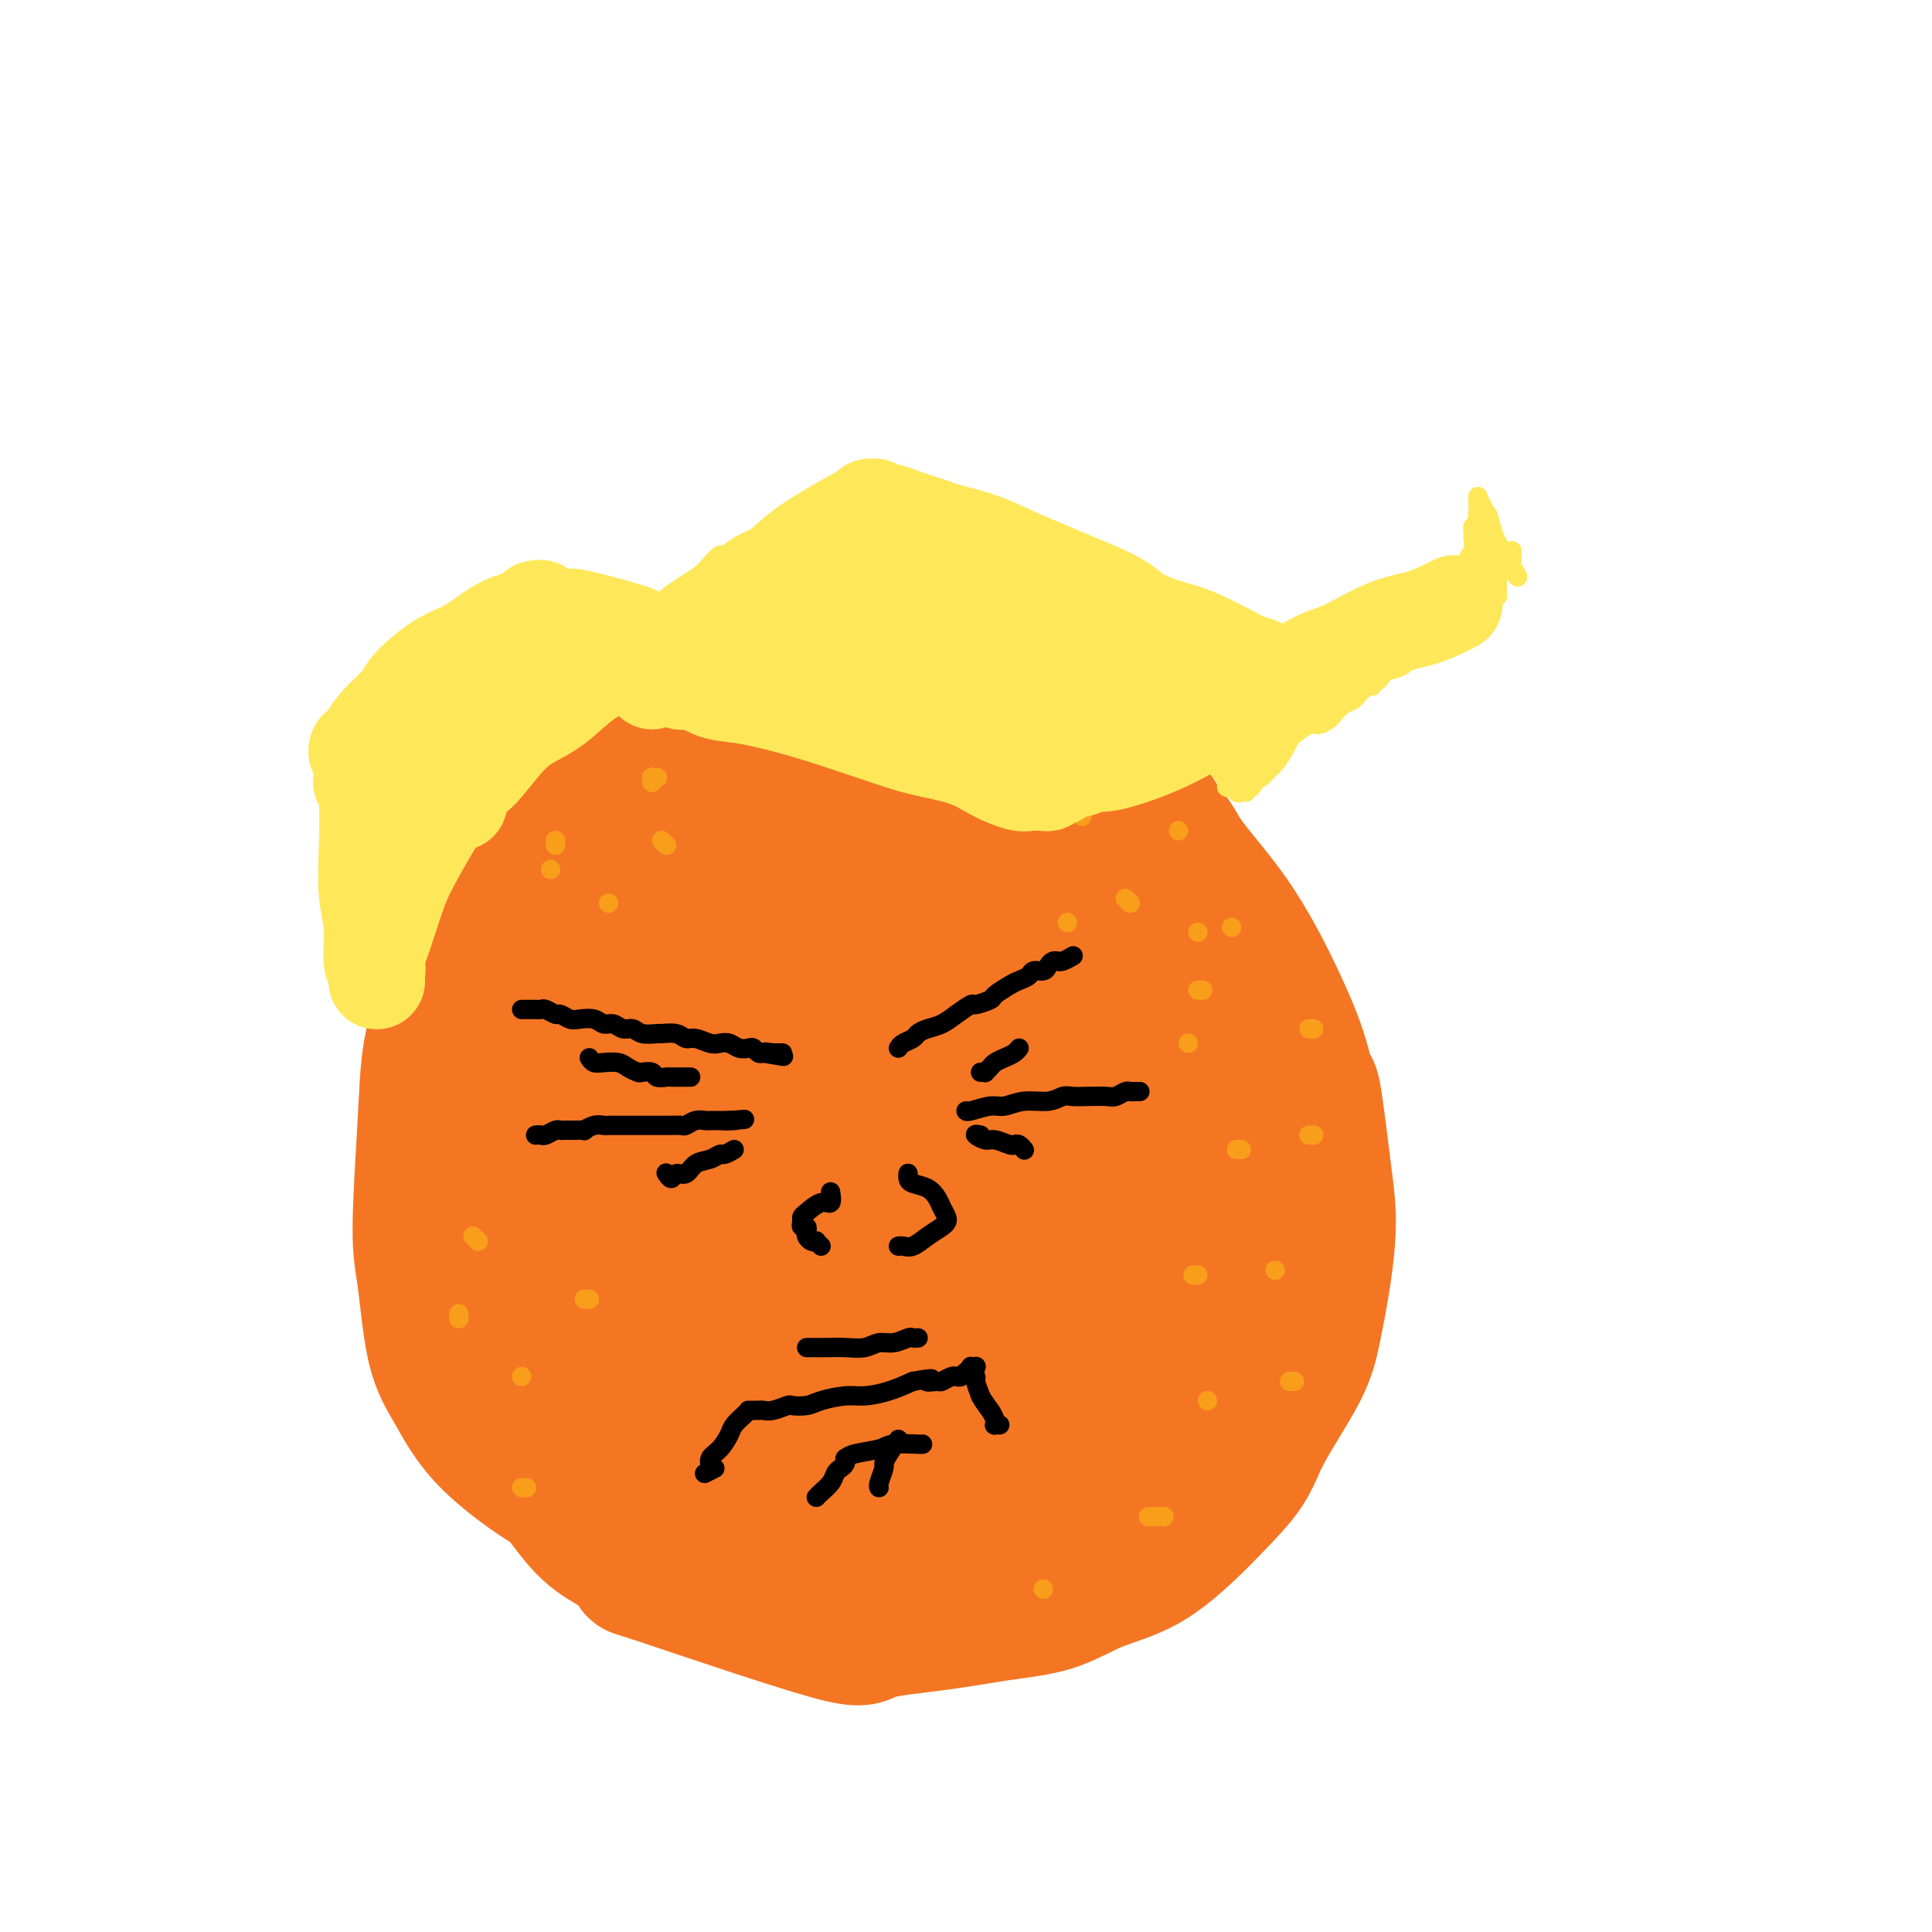 <svg viewBox='0 0 400 400' version='1.1' xmlns='http://www.w3.org/2000/svg' xmlns:xlink='http://www.w3.org/1999/xlink'><g fill='none' stroke='#F47623' stroke-width='28' stroke-linecap='round' stroke-linejoin='round'><path d='M108,260c-2.011,-4.530 -4.021,-9.060 -5,-11c-0.979,-1.940 -0.926,-1.289 -1,-3c-0.074,-1.711 -0.273,-5.783 0,-10c0.273,-4.217 1.019,-8.578 3,-14c1.981,-5.422 5.196,-11.904 9,-18c3.804,-6.096 8.196,-11.806 15,-17c6.804,-5.194 16.020,-9.872 25,-12c8.980,-2.128 17.724,-1.704 25,-1c7.276,0.704 13.084,1.689 19,4c5.916,2.311 11.939,5.946 17,10c5.061,4.054 9.159,8.525 13,14c3.841,5.475 7.425,11.953 10,20c2.575,8.047 4.141,17.664 3,28c-1.141,10.336 -4.988,21.391 -9,29c-4.012,7.609 -8.190,11.773 -15,17c-6.810,5.227 -16.251,11.518 -26,16c-9.749,4.482 -19.807,7.155 -28,8c-8.193,0.845 -14.523,-0.136 -21,-2c-6.477,-1.864 -13.101,-4.609 -19,-12c-5.899,-7.391 -11.074,-19.427 -14,-27c-2.926,-7.573 -3.602,-10.684 -4,-19c-0.398,-8.316 -0.517,-21.837 1,-31c1.517,-9.163 4.668,-13.967 8,-19c3.332,-5.033 6.843,-10.293 14,-15c7.157,-4.707 17.960,-8.860 26,-12c8.040,-3.140 13.319,-5.269 26,-4c12.681,1.269 32.766,5.934 44,11c11.234,5.066 13.617,10.533 16,16'/><path d='M240,206c2.983,7.935 2.439,19.771 9,27c6.561,7.229 20.227,9.851 -4,20c-24.227,10.149 -86.348,27.827 -110,34c-23.652,6.173 -8.834,0.842 -6,-7c2.834,-7.842 -6.315,-18.195 -7,-30c-0.685,-11.805 7.093,-25.064 15,-34c7.907,-8.936 15.944,-13.551 23,-17c7.056,-3.449 13.133,-5.733 22,-6c8.867,-0.267 20.525,1.482 28,4c7.475,2.518 10.767,5.805 15,11c4.233,5.195 9.406,12.299 11,20c1.594,7.701 -0.390,15.999 -3,22c-2.610,6.001 -5.846,9.704 -12,15c-6.154,5.296 -15.225,12.184 -26,16c-10.775,3.816 -23.255,4.561 -30,5c-6.745,0.439 -7.755,0.574 -12,-1c-4.245,-1.574 -11.726,-4.856 -17,-9c-5.274,-4.144 -8.340,-9.149 -10,-15c-1.660,-5.851 -1.914,-12.549 -1,-19c0.914,-6.451 2.998,-12.657 8,-19c5.002,-6.343 12.924,-12.823 22,-17c9.076,-4.177 19.308,-6.051 29,-4c9.692,2.051 18.846,8.025 28,14'/><path d='M212,216c6.566,5.156 8.980,11.046 10,18c1.020,6.954 0.646,14.971 0,22c-0.646,7.029 -1.563,13.071 -12,20c-10.437,6.929 -30.392,14.746 -43,17c-12.608,2.254 -17.867,-1.056 -23,-5c-5.133,-3.944 -10.140,-8.523 -13,-14c-2.860,-5.477 -3.575,-11.852 -3,-18c0.575,-6.148 2.439,-12.069 6,-18c3.561,-5.931 8.818,-11.873 15,-16c6.182,-4.127 13.288,-6.441 20,-7c6.712,-0.559 13.032,0.635 19,3c5.968,2.365 11.586,5.901 16,12c4.414,6.099 7.624,14.761 9,21c1.376,6.239 0.917,10.056 -1,15c-1.917,4.944 -5.291,11.016 -10,15c-4.709,3.984 -10.753,5.882 -16,8c-5.247,2.118 -9.696,4.458 -17,4c-7.304,-0.458 -17.462,-3.713 -23,-8c-5.538,-4.287 -6.457,-9.607 -7,-15c-0.543,-5.393 -0.711,-10.859 1,-17c1.711,-6.141 5.299,-12.957 11,-18c5.701,-5.043 13.514,-8.312 19,-10c5.486,-1.688 8.644,-1.795 14,-1c5.356,0.795 12.910,2.491 16,8c3.090,5.509 1.717,14.829 -1,21c-2.717,6.171 -6.776,9.192 -14,12c-7.224,2.808 -17.612,5.404 -28,8'/><path d='M157,273c-7.100,1.092 -10.851,-0.178 -13,-1c-2.149,-0.822 -2.697,-1.195 -4,-3c-1.303,-1.805 -3.360,-5.041 2,-9c5.360,-3.959 18.137,-8.640 24,-11c5.863,-2.360 4.810,-2.397 9,-1c4.190,1.397 13.621,4.230 18,8c4.379,3.770 3.704,8.479 1,13c-2.704,4.521 -7.438,8.854 -12,12c-4.562,3.146 -8.954,5.106 -15,6c-6.046,0.894 -13.747,0.722 -18,0c-4.253,-0.722 -5.056,-1.993 -5,-5c0.056,-3.007 0.973,-7.749 3,-12c2.027,-4.251 5.166,-8.011 10,-11c4.834,-2.989 11.365,-5.208 16,-6c4.635,-0.792 7.376,-0.158 11,2c3.624,2.158 8.132,5.840 10,10c1.868,4.160 1.095,8.799 -1,12c-2.095,3.201 -5.514,4.964 -10,7c-4.486,2.036 -10.041,4.346 -17,5c-6.959,0.654 -15.321,-0.349 -19,-1c-3.679,-0.651 -2.673,-0.950 -2,-2c0.673,-1.050 1.015,-2.850 3,-4c1.985,-1.150 5.615,-1.648 9,-1c3.385,0.648 6.527,2.444 10,5c3.473,2.556 7.278,5.873 9,9c1.722,3.127 1.361,6.063 1,9'/><path d='M177,304c-1.529,2.592 -5.850,4.572 -9,6c-3.150,1.428 -5.128,2.305 -8,3c-2.872,0.695 -6.637,1.209 -13,1c-6.363,-0.209 -15.322,-1.142 -21,-2c-5.678,-0.858 -8.074,-1.642 -12,-4c-3.926,-2.358 -9.382,-6.290 -13,-10c-3.618,-3.710 -5.397,-7.197 -7,-10c-1.603,-2.803 -3.030,-4.921 -4,-9c-0.970,-4.079 -1.483,-10.119 -2,-14c-0.517,-3.881 -1.038,-5.601 -1,-11c0.038,-5.399 0.637,-14.475 1,-21c0.363,-6.525 0.492,-10.498 1,-14c0.508,-3.502 1.397,-6.532 3,-11c1.603,-4.468 3.921,-10.373 7,-16c3.079,-5.627 6.920,-10.974 10,-15c3.080,-4.026 5.399,-6.730 8,-9c2.601,-2.270 5.484,-4.104 8,-6c2.516,-1.896 4.666,-3.852 10,-6c5.334,-2.148 13.852,-4.488 20,-6c6.148,-1.512 9.925,-2.195 14,-3c4.075,-0.805 8.446,-1.732 13,-2c4.554,-0.268 9.289,0.121 13,1c3.711,0.879 6.397,2.246 10,4c3.603,1.754 8.124,3.895 12,6c3.876,2.105 7.107,4.173 10,6c2.893,1.827 5.446,3.414 8,5'/><path d='M235,167c7.973,4.941 7.905,6.794 10,10c2.095,3.206 6.353,7.764 10,13c3.647,5.236 6.682,11.149 9,16c2.318,4.851 3.918,8.638 5,12c1.082,3.362 1.647,6.298 2,7c0.353,0.702 0.495,-0.832 1,2c0.505,2.832 1.374,10.029 2,15c0.626,4.971 1.009,7.717 1,11c-0.009,3.283 -0.412,7.103 -1,11c-0.588,3.897 -1.363,7.871 -2,11c-0.637,3.129 -1.135,5.411 -3,9c-1.865,3.589 -5.096,8.484 -7,12c-1.904,3.516 -2.481,5.654 -4,8c-1.519,2.346 -3.980,4.901 -6,7c-2.020,2.099 -3.599,3.741 -6,6c-2.401,2.259 -5.625,5.133 -9,7c-3.375,1.867 -6.902,2.726 -10,4c-3.098,1.274 -5.767,2.963 -9,4c-3.233,1.037 -7.029,1.421 -11,2c-3.971,0.579 -8.116,1.351 -13,2c-4.884,0.649 -10.507,1.175 -13,2c-2.493,0.825 -1.855,1.950 -9,0c-7.145,-1.950 -22.072,-6.975 -37,-12'/><path d='M135,326c-5.960,-1.887 -2.362,-0.603 -2,-1c0.362,-0.397 -2.514,-2.473 -5,-4c-2.486,-1.527 -4.584,-2.503 -7,-5c-2.416,-2.497 -5.150,-6.515 -7,-9c-1.850,-2.485 -2.817,-3.436 -5,-7c-2.183,-3.564 -5.582,-9.741 -7,-13c-1.418,-3.259 -0.855,-3.600 -1,-5c-0.145,-1.400 -0.997,-3.860 -1,-8c-0.003,-4.140 0.845,-9.962 2,-16c1.155,-6.038 2.617,-12.293 4,-17c1.383,-4.707 2.687,-7.865 5,-13c2.313,-5.135 5.636,-12.248 8,-17c2.364,-4.752 3.770,-7.145 8,-11c4.230,-3.855 11.283,-9.174 17,-13c5.717,-3.826 10.099,-6.161 15,-9c4.901,-2.839 10.320,-6.184 16,-9c5.680,-2.816 11.622,-5.103 18,-7c6.378,-1.897 13.194,-3.405 19,-4c5.806,-0.595 10.604,-0.277 15,1c4.396,1.277 8.392,3.514 12,9c3.608,5.486 6.829,14.220 9,22c2.171,7.780 3.292,14.607 4,20c0.708,5.393 1.001,9.353 0,14c-1.001,4.647 -3.298,9.981 -7,15c-3.702,5.019 -8.810,9.723 -13,13c-4.190,3.277 -7.463,5.126 -13,7c-5.537,1.874 -13.337,3.774 -19,4c-5.663,0.226 -9.189,-1.221 -13,-4c-3.811,-2.779 -7.905,-6.889 -12,-11'/><path d='M175,248c-3.593,-4.576 -6.574,-10.515 -8,-17c-1.426,-6.485 -1.297,-13.515 -2,-18c-0.703,-4.485 -2.237,-6.425 4,-14c6.237,-7.575 20.244,-20.787 26,-26c5.756,-5.213 3.262,-2.429 5,-2c1.738,0.429 7.707,-1.498 13,0c5.293,1.498 9.911,6.422 14,11c4.089,4.578 7.649,8.811 11,14c3.351,5.189 6.492,11.335 9,17c2.508,5.665 4.383,10.850 5,18c0.617,7.150 -0.024,16.265 0,20c0.024,3.735 0.713,2.089 0,4c-0.713,1.911 -2.827,7.378 -6,13c-3.173,5.622 -7.405,11.400 -12,16c-4.595,4.600 -9.551,8.023 -13,10c-3.449,1.977 -5.389,2.510 -7,2c-1.611,-0.510 -2.893,-2.062 -3,-3c-0.107,-0.938 0.960,-1.263 2,-2c1.040,-0.737 2.052,-1.886 5,-2c2.948,-0.114 7.833,0.806 11,2c3.167,1.194 4.615,2.660 6,5c1.385,2.340 2.708,5.552 1,9c-1.708,3.448 -6.448,7.130 -10,9c-3.552,1.870 -5.918,1.926 -10,1c-4.082,-0.926 -9.881,-2.836 -13,-5c-3.119,-2.164 -3.560,-4.582 -4,-7'/><path d='M199,303c-0.314,-3.308 0.901,-8.079 3,-12c2.099,-3.921 5.081,-6.994 9,-11c3.919,-4.006 8.773,-8.947 15,-9c6.227,-0.053 13.826,4.781 17,9c3.174,4.219 1.923,7.824 1,11c-0.923,3.176 -1.519,5.924 -4,9c-2.481,3.076 -6.849,6.481 -11,9c-4.151,2.519 -8.086,4.153 -13,5c-4.914,0.847 -10.805,0.907 -13,1c-2.195,0.093 -0.692,0.217 -1,-1c-0.308,-1.217 -2.428,-3.776 -3,-6c-0.572,-2.224 0.402,-4.113 2,-6c1.598,-1.887 3.819,-3.774 6,-5c2.181,-1.226 4.322,-1.793 6,-2c1.678,-0.207 2.895,-0.056 4,0c1.105,0.056 2.100,0.016 3,0c0.900,-0.016 1.704,-0.008 2,0c0.296,0.008 0.083,0.016 0,0c-0.083,-0.016 -0.036,-0.057 0,0c0.036,0.057 0.060,0.212 0,0c-0.060,-0.212 -0.205,-0.793 0,-1c0.205,-0.207 0.759,-0.042 1,0c0.241,0.042 0.168,-0.040 0,0c-0.168,0.040 -0.430,0.203 0,0c0.430,-0.203 1.551,-0.772 2,-1c0.449,-0.228 0.224,-0.114 0,0'/></g>
<g fill='none' stroke='#F99E1B' stroke-width='4' stroke-linecap='round' stroke-linejoin='round'><path d='M207,157c0.000,0.000 0.000,0.000 0,0c0.000,0.000 0.000,0.000 0,0'/><path d='M224,168c0.000,0.417 0.000,0.833 0,1c0.000,0.167 0.000,0.083 0,0'/><path d='M244,172c0.000,0.000 0.000,0.000 0,0c0.000,0.000 0.000,0.000 0,0'/><path d='M234,187c-0.417,-0.417 -0.833,-0.833 -1,-1c-0.167,-0.167 -0.083,-0.083 0,0'/><path d='M248,193c0.000,0.000 0.000,0.000 0,0c0.000,0.000 0.000,0.000 0,0'/><path d='M255,192c0.000,0.000 0.000,0.000 0,0c0.000,0.000 0.000,0.000 0,0c-0.000,-0.000 0.000,0.000 0,0'/><path d='M249,205c-0.417,0.000 -0.833,0.000 -1,0c-0.167,0.000 -0.083,0.000 0,0'/><path d='M246,216c0.000,0.000 0.000,0.000 0,0c0.000,0.000 0.000,0.000 0,0'/><path d='M221,191c0.000,0.000 0.000,0.000 0,0c0.000,0.000 0.000,0.000 0,0'/><path d='M190,158c0.000,0.000 0.000,0.000 0,0c0.000,0.000 0.000,0.000 0,0'/><path d='M196,148c0.000,-0.417 0.000,-0.833 0,-1c0.000,-0.167 0.000,-0.083 0,0'/><path d='M272,213c-0.422,0.000 -0.844,0.000 -1,0c-0.156,0.000 -0.044,0.000 0,0c0.044,-0.000 0.022,0.000 0,0'/><path d='M272,235c-0.417,0.000 -0.833,0.000 -1,0c-0.167,0.000 -0.083,0.000 0,0'/><path d='M264,263c0.000,0.000 0.000,0.000 0,0c0.000,0.000 0.000,0.000 0,0'/><path d='M268,286c-0.417,0.000 -0.833,0.000 -1,0c-0.167,0.000 -0.083,0.000 0,0'/><path d='M257,238c-0.422,0.000 -0.844,0.000 -1,0c-0.156,0.000 -0.044,0.000 0,0c0.044,0.000 0.022,0.000 0,0'/><path d='M169,147c0.000,0.000 0.000,0.000 0,0c0.000,0.000 0.000,0.000 0,0c0.000,0.000 0.000,0.000 0,0c0.000,0.000 0.000,0.000 0,0c0.000,0.000 0.000,0.000 0,0'/><path d='M145,148c-0.417,0.000 -0.833,0.000 -1,0c-0.167,0.000 -0.083,0.000 0,0'/><path d='M241,314c-1.267,0.000 -2.533,0.000 -3,0c-0.467,0.000 -0.133,0.000 0,0c0.133,0.000 0.067,0.000 0,0'/><path d='M216,329c0.000,0.000 0.000,0.000 0,0c0.000,0.000 0.000,0.000 0,0'/><path d='M250,290c0.000,0.000 0.000,0.000 0,0c0.000,0.000 0.000,0.000 0,0'/><path d='M248,264c-0.417,0.000 -0.833,0.000 -1,0c-0.167,0.000 -0.083,0.000 0,0'/></g>
<g fill='none' stroke='#FEE859' stroke-width='20' stroke-linecap='round' stroke-linejoin='round'><path d='M135,141c0.004,-0.424 0.009,-0.848 0,-1c-0.009,-0.152 -0.030,-0.033 0,0c0.030,0.033 0.111,-0.020 0,0c-0.111,0.020 -0.415,0.113 0,0c0.415,-0.113 1.549,-0.431 2,-1c0.451,-0.569 0.219,-1.391 1,-2c0.781,-0.609 2.574,-1.007 4,-2c1.426,-0.993 2.486,-2.580 4,-4c1.514,-1.420 3.481,-2.671 5,-4c1.519,-1.329 2.588,-2.735 4,-4c1.412,-1.265 3.167,-2.391 5,-4c1.833,-1.609 3.744,-3.703 7,-6c3.256,-2.297 7.857,-4.797 10,-6c2.143,-1.203 1.827,-1.108 2,-1c0.173,0.108 0.833,0.229 1,0c0.167,-0.229 -0.159,-0.808 0,-1c0.159,-0.192 0.805,0.003 1,0c0.195,-0.003 -0.060,-0.204 0,0c0.060,0.204 0.435,0.814 1,1c0.565,0.186 1.321,-0.050 2,0c0.679,0.050 1.281,0.386 3,1c1.719,0.614 4.555,1.504 6,2c1.445,0.496 1.501,0.597 3,1c1.499,0.403 4.443,1.108 7,2c2.557,0.892 4.727,1.971 7,3c2.273,1.029 4.649,2.008 7,3c2.351,0.992 4.675,1.996 7,3'/><path d='M224,121c8.938,3.513 9.282,4.797 11,6c1.718,1.203 4.811,2.325 7,3c2.189,0.675 3.474,0.901 6,2c2.526,1.099 6.292,3.069 8,4c1.708,0.931 1.356,0.824 2,1c0.644,0.176 2.284,0.637 3,1c0.716,0.363 0.510,0.630 1,1c0.490,0.370 1.677,0.843 2,1c0.323,0.157 -0.217,-0.003 0,0c0.217,0.003 1.191,0.169 2,0c0.809,-0.169 1.453,-0.672 2,-1c0.547,-0.328 0.998,-0.482 2,-1c1.002,-0.518 2.555,-1.399 4,-2c1.445,-0.601 2.783,-0.921 5,-2c2.217,-1.079 5.312,-2.916 8,-4c2.688,-1.084 4.968,-1.414 7,-2c2.032,-0.586 3.816,-1.427 5,-2c1.184,-0.573 1.767,-0.878 2,-1c0.233,-0.122 0.117,-0.061 0,0'/><path d='M142,140c-0.499,0.408 -0.998,0.815 -1,1c-0.002,0.185 0.492,0.146 1,0c0.508,-0.146 1.031,-0.399 2,0c0.969,0.399 2.383,1.451 4,2c1.617,0.549 3.436,0.594 6,1c2.564,0.406 5.871,1.171 9,2c3.129,0.829 6.078,1.720 10,3c3.922,1.280 8.815,2.949 12,4c3.185,1.051 4.660,1.483 7,2c2.340,0.517 5.543,1.119 8,2c2.457,0.881 4.168,2.040 6,3c1.832,0.960 3.786,1.723 5,2c1.214,0.277 1.687,0.070 2,0c0.313,-0.070 0.466,-0.004 1,0c0.534,0.004 1.450,-0.055 2,0c0.550,0.055 0.735,0.222 1,0c0.265,-0.222 0.609,-0.834 1,-1c0.391,-0.166 0.829,0.115 1,0c0.171,-0.115 0.077,-0.624 1,-1c0.923,-0.376 2.865,-0.617 4,-1c1.135,-0.383 1.465,-0.906 2,-1c0.535,-0.094 1.277,0.241 3,0c1.723,-0.241 4.427,-1.057 7,-2c2.573,-0.943 5.015,-2.012 7,-3c1.985,-0.988 3.511,-1.894 6,-3c2.489,-1.106 5.939,-2.413 8,-3c2.061,-0.587 2.732,-0.453 4,-1c1.268,-0.547 3.134,-1.773 5,-3'/><path d='M266,143c8.448,-2.956 2.067,-0.844 0,0c-2.067,0.844 0.178,0.422 1,0c0.822,-0.422 0.220,-0.844 0,-1c-0.220,-0.156 -0.059,-0.046 0,0c0.059,0.046 0.016,0.026 0,0c-0.016,-0.026 -0.005,-0.060 0,0c0.005,0.060 0.005,0.212 0,0c-0.005,-0.212 -0.015,-0.789 0,-1c0.015,-0.211 0.056,-0.057 0,0c-0.056,0.057 -0.207,0.015 0,0c0.207,-0.015 0.774,-0.004 1,0c0.226,0.004 0.113,0.002 0,0'/><path d='M256,140c-1.172,-0.103 -2.344,-0.206 -4,0c-1.656,0.206 -3.795,0.719 -6,1c-2.205,0.281 -4.475,0.328 -8,1c-3.525,0.672 -8.303,1.967 -12,3c-3.697,1.033 -6.312,1.804 -9,2c-2.688,0.196 -5.448,-0.183 -7,0c-1.552,0.183 -1.897,0.927 -2,1c-0.103,0.073 0.036,-0.526 1,-1c0.964,-0.474 2.752,-0.825 6,-2c3.248,-1.175 7.956,-3.176 10,-4c2.044,-0.824 1.423,-0.471 3,-1c1.577,-0.529 5.352,-1.941 8,-3c2.648,-1.059 4.168,-1.767 5,-2c0.832,-0.233 0.977,0.007 0,0c-0.977,-0.007 -3.077,-0.263 -6,0c-2.923,0.263 -6.670,1.045 -11,2c-4.330,0.955 -9.244,2.083 -14,3c-4.756,0.917 -9.355,1.621 -12,2c-2.645,0.379 -3.336,0.432 -3,0c0.336,-0.432 1.697,-1.349 3,-2c1.303,-0.651 2.546,-1.037 5,-2c2.454,-0.963 6.119,-2.501 9,-4c2.881,-1.499 4.977,-2.957 7,-4c2.023,-1.043 3.973,-1.672 4,-2c0.027,-0.328 -1.869,-0.356 -4,0c-2.131,0.356 -4.497,1.096 -9,2c-4.503,0.904 -11.144,1.973 -16,3c-4.856,1.027 -7.928,2.014 -11,3'/><path d='M183,136c-7.569,1.216 -6.493,0.256 -7,0c-0.507,-0.256 -2.598,0.192 -3,0c-0.402,-0.192 0.886,-1.023 4,-3c3.114,-1.977 8.055,-5.099 11,-7c2.945,-1.901 3.895,-2.581 5,-3c1.105,-0.419 2.364,-0.579 3,-1c0.636,-0.421 0.649,-1.105 -1,-1c-1.649,0.105 -4.961,0.997 -8,2c-3.039,1.003 -5.806,2.117 -9,3c-3.194,0.883 -6.816,1.534 -10,2c-3.184,0.466 -5.929,0.748 -7,1c-1.071,0.252 -0.468,0.474 0,0c0.468,-0.474 0.801,-1.644 3,-3c2.199,-1.356 6.263,-2.899 9,-4c2.737,-1.101 4.146,-1.759 5,-2c0.854,-0.241 1.153,-0.065 1,0c-0.153,0.065 -0.758,0.019 -1,0c-0.242,-0.019 -0.121,-0.009 0,0'/><path d='M139,134c-0.725,0.084 -1.449,0.169 -2,0c-0.551,-0.169 -0.927,-0.591 -2,-1c-1.073,-0.409 -2.843,-0.803 -3,-1c-0.157,-0.197 1.300,-0.196 -1,-1c-2.300,-0.804 -8.356,-2.413 -11,-3c-2.644,-0.587 -1.874,-0.151 -2,0c-0.126,0.151 -1.148,0.016 -2,0c-0.852,-0.016 -1.536,0.088 -2,0c-0.464,-0.088 -0.710,-0.367 -1,0c-0.290,0.367 -0.623,1.378 -1,2c-0.377,0.622 -0.797,0.853 -2,2c-1.203,1.147 -3.191,3.209 -5,5c-1.809,1.791 -3.441,3.311 -6,6c-2.559,2.689 -6.044,6.549 -8,9c-1.956,2.451 -2.381,3.494 -3,4c-0.619,0.506 -1.430,0.475 -2,1c-0.570,0.525 -0.897,1.606 -1,2c-0.103,0.394 0.018,0.102 0,0c-0.018,-0.102 -0.177,-0.013 0,0c0.177,0.013 0.688,-0.049 1,0c0.312,0.049 0.423,0.209 1,0c0.577,-0.209 1.619,-0.788 2,-1c0.381,-0.212 0.103,-0.057 0,0c-0.103,0.057 -0.029,0.016 0,0c0.029,-0.016 0.015,-0.008 0,0'/><path d='M89,158c0.619,-0.155 0.166,-0.042 0,0c-0.166,0.042 -0.045,0.015 0,0c0.045,-0.015 0.014,-0.017 0,0c-0.014,0.017 -0.011,0.052 0,0c0.011,-0.052 0.030,-0.192 0,0c-0.030,0.192 -0.111,0.716 0,1c0.111,0.284 0.412,0.329 1,1c0.588,0.671 1.464,1.970 2,3c0.536,1.030 0.732,1.793 1,2c0.268,0.207 0.607,-0.142 1,0c0.393,0.142 0.839,0.773 1,1c0.161,0.227 0.035,0.049 0,0c-0.035,-0.049 0.019,0.031 0,0c-0.019,-0.031 -0.113,-0.172 0,-1c0.113,-0.828 0.433,-2.344 1,-3c0.567,-0.656 1.381,-0.451 3,-2c1.619,-1.549 4.041,-4.852 6,-7c1.959,-2.148 3.453,-3.139 5,-4c1.547,-0.861 3.147,-1.590 5,-3c1.853,-1.410 3.960,-3.499 6,-5c2.040,-1.501 4.013,-2.413 5,-3c0.987,-0.587 0.986,-0.848 1,-1c0.014,-0.152 0.042,-0.195 0,0c-0.042,0.195 -0.155,0.627 -1,1c-0.845,0.373 -2.423,0.686 -4,1'/><path d='M122,139c-2.627,1.281 -7.195,3.983 -9,5c-1.805,1.017 -0.848,0.350 -3,2c-2.152,1.650 -7.415,5.616 -10,8c-2.585,2.384 -2.494,3.186 -3,4c-0.506,0.814 -1.611,1.640 -2,2c-0.389,0.360 -0.063,0.254 0,0c0.063,-0.254 -0.137,-0.657 0,-1c0.137,-0.343 0.611,-0.628 1,-1c0.389,-0.372 0.693,-0.832 1,-1c0.307,-0.168 0.618,-0.045 1,0c0.382,0.045 0.833,0.012 1,0c0.167,-0.012 0.048,-0.003 0,0c-0.048,0.003 -0.024,0.002 0,0'/><path d='M77,164c-0.816,-0.827 -1.631,-1.654 -2,-2c-0.369,-0.346 -0.291,-0.210 0,0c0.291,0.210 0.795,0.495 1,3c0.205,2.505 0.111,7.230 0,11c-0.111,3.770 -0.240,6.586 0,9c0.240,2.414 0.849,4.426 1,7c0.151,2.574 -0.156,5.709 0,7c0.156,1.291 0.774,0.738 1,1c0.226,0.262 0.061,1.338 0,2c-0.061,0.662 -0.016,0.911 0,1c0.016,0.089 0.004,0.020 0,0c-0.004,-0.020 -0.001,0.009 0,0c0.001,-0.009 0.000,-0.055 0,0c-0.000,0.055 -0.000,0.211 0,0c0.000,-0.211 -0.000,-0.788 0,-1c0.000,-0.212 0.000,-0.058 0,0c-0.000,0.058 -0.000,0.019 0,0c0.000,-0.019 0.001,-0.019 0,0c-0.001,0.019 -0.005,0.056 0,0c0.005,-0.056 0.018,-0.207 0,-1c-0.018,-0.793 -0.066,-2.230 0,-3c0.066,-0.770 0.246,-0.873 1,-3c0.754,-2.127 2.080,-6.277 3,-9c0.920,-2.723 1.432,-4.019 3,-7c1.568,-2.981 4.191,-7.649 7,-12c2.809,-4.351 5.802,-8.386 7,-10c1.198,-1.614 0.599,-0.807 0,0'/><path d='M75,156c-0.396,0.123 -0.792,0.246 -1,0c-0.208,-0.246 -0.227,-0.860 0,-1c0.227,-0.140 0.701,0.194 1,0c0.299,-0.194 0.424,-0.916 1,-2c0.576,-1.084 1.604,-2.529 3,-4c1.396,-1.471 3.159,-2.968 4,-4c0.841,-1.032 0.760,-1.600 2,-3c1.240,-1.400 3.803,-3.632 6,-5c2.197,-1.368 4.029,-1.873 6,-3c1.971,-1.127 4.079,-2.876 6,-4c1.921,-1.124 3.653,-1.622 5,-2c1.347,-0.378 2.308,-0.637 3,-1c0.692,-0.363 1.113,-0.829 1,-1c-0.113,-0.171 -0.761,-0.046 -1,0c-0.239,0.046 -0.068,0.013 0,0c0.068,-0.013 0.034,-0.007 0,0'/></g>
<g fill='none' stroke='#000000' stroke-width='4' stroke-linecap='round' stroke-linejoin='round'><path d='M111,235c-0.097,0.008 -0.195,0.016 0,0c0.195,-0.016 0.681,-0.057 1,0c0.319,0.057 0.469,0.211 1,0c0.531,-0.211 1.443,-0.789 2,-1c0.557,-0.211 0.761,-0.056 1,0c0.239,0.056 0.515,0.011 1,0c0.485,-0.011 1.181,0.011 2,0c0.819,-0.011 1.763,-0.056 2,0c0.237,0.056 -0.232,0.211 0,0c0.232,-0.211 1.165,-0.789 2,-1c0.835,-0.211 1.573,-0.057 2,0c0.427,0.057 0.541,0.015 1,0c0.459,-0.015 1.261,-0.004 2,0c0.739,0.004 1.416,0.001 2,0c0.584,-0.001 1.076,-0.000 2,0c0.924,0.000 2.279,-0.000 3,0c0.721,0.000 0.808,0.001 1,0c0.192,-0.001 0.488,-0.004 1,0c0.512,0.004 1.240,0.015 2,0c0.760,-0.015 1.550,-0.057 2,0c0.450,0.057 0.558,0.211 1,0c0.442,-0.211 1.217,-0.789 2,-1c0.783,-0.211 1.572,-0.057 2,0c0.428,0.057 0.493,0.015 1,0c0.507,-0.015 1.455,-0.004 2,0c0.545,0.004 0.685,0.001 1,0c0.315,-0.001 0.804,-0.000 1,0c0.196,0.000 0.098,0.000 0,0'/><path d='M151,232c6.184,-0.464 1.643,-0.124 0,0c-1.643,0.124 -0.389,0.033 0,0c0.389,-0.033 -0.088,-0.009 0,0c0.088,0.009 0.739,0.003 1,0c0.261,-0.003 0.130,-0.001 0,0'/><path d='M122,219c0.275,0.417 0.550,0.833 1,1c0.450,0.167 1.075,0.083 2,0c0.925,-0.083 2.150,-0.167 3,0c0.850,0.167 1.326,0.584 2,1c0.674,0.416 1.547,0.829 2,1c0.453,0.171 0.487,0.098 1,0c0.513,-0.098 1.504,-0.222 2,0c0.496,0.222 0.496,0.792 1,1c0.504,0.208 1.512,0.056 2,0c0.488,-0.056 0.455,-0.015 1,0c0.545,0.015 1.666,0.004 2,0c0.334,-0.004 -0.121,-0.001 0,0c0.121,0.001 0.816,0.000 1,0c0.184,-0.000 -0.143,-0.000 0,0c0.143,0.000 0.755,0.000 1,0c0.245,-0.000 0.122,-0.000 0,0'/><path d='M152,238c-0.772,0.449 -1.543,0.899 -2,1c-0.457,0.101 -0.598,-0.146 -1,0c-0.402,0.146 -1.063,0.685 -2,1c-0.937,0.315 -2.150,0.406 -3,1c-0.850,0.594 -1.338,1.689 -2,2c-0.662,0.311 -1.497,-0.164 -2,0c-0.503,0.164 -0.674,0.967 -1,1c-0.326,0.033 -0.807,-0.705 -1,-1c-0.193,-0.295 -0.096,-0.148 0,0'/><path d='M236,226c-0.326,-0.008 -0.652,-0.016 -1,0c-0.348,0.016 -0.719,0.057 -1,0c-0.281,-0.057 -0.474,-0.211 -1,0c-0.526,0.211 -1.386,0.788 -2,1c-0.614,0.212 -0.981,0.061 -2,0c-1.019,-0.061 -2.691,-0.032 -4,0c-1.309,0.032 -2.255,0.065 -3,0c-0.745,-0.065 -1.289,-0.229 -2,0c-0.711,0.229 -1.588,0.850 -3,1c-1.412,0.150 -3.359,-0.170 -5,0c-1.641,0.170 -2.976,0.830 -4,1c-1.024,0.170 -1.739,-0.151 -3,0c-1.261,0.151 -3.070,0.772 -4,1c-0.930,0.228 -0.981,0.061 -1,0c-0.019,-0.061 -0.005,-0.018 0,0c0.005,0.018 0.003,0.009 0,0'/><path d='M203,222c0.448,-0.024 0.896,-0.048 1,0c0.104,0.048 -0.137,0.168 0,0c0.137,-0.168 0.653,-0.623 1,-1c0.347,-0.377 0.524,-0.676 1,-1c0.476,-0.324 1.251,-0.675 2,-1c0.749,-0.325 1.471,-0.626 2,-1c0.529,-0.374 0.865,-0.821 1,-1c0.135,-0.179 0.067,-0.089 0,0'/><path d='M203,235c-0.611,-0.121 -1.222,-0.242 -1,0c0.222,0.242 1.278,0.849 2,1c0.722,0.151 1.111,-0.152 2,0c0.889,0.152 2.277,0.759 3,1c0.723,0.241 0.781,0.116 1,0c0.219,-0.116 0.597,-0.224 1,0c0.403,0.224 0.829,0.778 1,1c0.171,0.222 0.085,0.111 0,0'/><path d='M148,304c-0.854,0.427 -1.709,0.854 -2,1c-0.291,0.146 -0.020,0.010 0,0c0.020,-0.010 -0.212,0.107 0,0c0.212,-0.107 0.868,-0.437 1,-1c0.132,-0.563 -0.259,-1.359 0,-2c0.259,-0.641 1.169,-1.128 2,-2c0.831,-0.872 1.582,-2.128 2,-3c0.418,-0.872 0.504,-1.358 1,-2c0.496,-0.642 1.401,-1.440 2,-2c0.599,-0.560 0.893,-0.882 1,-1c0.107,-0.118 0.028,-0.032 0,0c-0.028,0.032 -0.005,0.008 0,0c0.005,-0.008 -0.010,-0.002 0,0c0.010,0.002 0.044,0.000 0,0c-0.044,-0.000 -0.165,0.001 0,0c0.165,-0.001 0.615,-0.004 1,0c0.385,0.004 0.703,0.015 1,0c0.297,-0.015 0.572,-0.056 1,0c0.428,0.056 1.008,0.208 2,0c0.992,-0.208 2.397,-0.778 3,-1c0.603,-0.222 0.403,-0.097 1,0c0.597,0.097 1.989,0.167 3,0c1.011,-0.167 1.641,-0.573 3,-1c1.359,-0.427 3.447,-0.877 5,-1c1.553,-0.123 2.572,0.082 4,0c1.428,-0.082 3.265,-0.452 5,-1c1.735,-0.548 3.367,-1.274 5,-2'/><path d='M189,286c5.981,-1.079 3.435,-0.275 3,0c-0.435,0.275 1.242,0.021 2,0c0.758,-0.021 0.599,0.192 1,0c0.401,-0.192 1.364,-0.787 2,-1c0.636,-0.213 0.945,-0.043 1,0c0.055,0.043 -0.143,-0.041 0,0c0.143,0.041 0.626,0.208 1,0c0.374,-0.208 0.640,-0.792 1,-1c0.360,-0.208 0.814,-0.042 1,0c0.186,0.042 0.102,-0.041 0,0c-0.102,0.041 -0.223,0.207 0,0c0.223,-0.207 0.792,-0.788 1,-1c0.208,-0.212 0.057,-0.057 0,0c-0.057,0.057 -0.019,0.015 0,0c0.019,-0.015 0.019,-0.004 0,0c-0.019,0.004 -0.058,0.001 0,0c0.058,-0.001 0.212,0.000 0,0c-0.212,-0.000 -0.789,-0.001 -1,0c-0.211,0.001 -0.056,0.004 0,0c0.056,-0.004 0.014,-0.016 0,0c-0.014,0.016 0.000,0.060 0,0c-0.000,-0.060 -0.015,-0.225 0,0c0.015,0.225 0.059,0.839 0,1c-0.059,0.161 -0.222,-0.132 0,0c0.222,0.132 0.829,0.689 1,1c0.171,0.311 -0.094,0.374 0,1c0.094,0.626 0.547,1.813 1,3'/><path d='M203,289c0.703,1.348 1.460,2.218 2,3c0.540,0.782 0.863,1.478 1,2c0.137,0.522 0.088,0.872 0,1c-0.088,0.128 -0.216,0.034 0,0c0.216,-0.034 0.776,-0.010 1,0c0.224,0.010 0.112,0.005 0,0'/><path d='M191,299c0.006,0.002 0.013,0.004 0,0c-0.013,-0.004 -0.045,-0.012 0,0c0.045,0.012 0.166,0.046 -1,0c-1.166,-0.046 -3.619,-0.170 -5,0c-1.381,0.170 -1.691,0.634 -3,1c-1.309,0.366 -3.619,0.634 -5,1c-1.381,0.366 -1.834,0.829 -2,1c-0.166,0.171 -0.044,0.049 0,0c0.044,-0.049 0.009,-0.024 0,0c-0.009,0.024 0.009,0.047 0,0c-0.009,-0.047 -0.043,-0.165 0,0c0.043,0.165 0.163,0.611 0,1c-0.163,0.389 -0.608,0.721 -1,1c-0.392,0.279 -0.732,0.506 -1,1c-0.268,0.494 -0.464,1.257 -1,2c-0.536,0.743 -1.412,1.467 -2,2c-0.588,0.533 -0.889,0.874 -1,1c-0.111,0.126 -0.032,0.036 0,0c0.032,-0.036 0.016,-0.018 0,0'/><path d='M186,298c-0.724,1.050 -1.448,2.099 -2,3c-0.552,0.901 -0.933,1.653 -1,2c-0.067,0.347 0.178,0.289 0,1c-0.178,0.711 -0.780,2.191 -1,3c-0.220,0.809 -0.059,0.949 0,1c0.059,0.051 0.017,0.015 0,0c-0.017,-0.015 -0.008,-0.007 0,0'/><path d='M167,279c1.249,-0.002 2.498,-0.005 3,0c0.502,0.005 0.259,0.016 1,0c0.741,-0.016 2.468,-0.061 4,0c1.532,0.061 2.868,0.227 4,0c1.132,-0.227 2.058,-0.845 3,-1c0.942,-0.155 1.899,0.155 3,0c1.101,-0.155 2.348,-0.773 3,-1c0.652,-0.227 0.711,-0.061 1,0c0.289,0.061 0.809,0.016 1,0c0.191,-0.016 0.055,-0.005 0,0c-0.055,0.005 -0.027,0.002 0,0'/><path d='M188,243c-0.003,0.023 -0.005,0.047 0,0c0.005,-0.047 0.019,-0.164 0,0c-0.019,0.164 -0.069,0.610 0,1c0.069,0.390 0.257,0.724 1,1c0.743,0.276 2.042,0.494 3,1c0.958,0.506 1.576,1.301 2,2c0.424,0.699 0.655,1.303 1,2c0.345,0.697 0.805,1.487 1,2c0.195,0.513 0.127,0.750 0,1c-0.127,0.250 -0.311,0.512 -1,1c-0.689,0.488 -1.883,1.203 -3,2c-1.117,0.797 -2.156,1.678 -3,2c-0.844,0.322 -1.494,0.086 -2,0c-0.506,-0.086 -0.867,-0.023 -1,0c-0.133,0.023 -0.038,0.007 0,0c0.038,-0.007 0.019,-0.003 0,0'/><path d='M170,258c-0.445,-0.416 -0.890,-0.832 -1,-1c-0.110,-0.168 0.115,-0.087 0,0c-0.115,0.087 -0.571,0.182 -1,0c-0.429,-0.182 -0.833,-0.640 -1,-1c-0.167,-0.360 -0.098,-0.622 0,-1c0.098,-0.378 0.224,-0.874 0,-1c-0.224,-0.126 -0.797,0.116 -1,0c-0.203,-0.116 -0.037,-0.589 0,-1c0.037,-0.411 -0.057,-0.758 0,-1c0.057,-0.242 0.264,-0.377 1,-1c0.736,-0.623 2.001,-1.734 3,-2c0.999,-0.266 1.730,0.313 2,0c0.270,-0.313 0.077,-1.518 0,-2c-0.077,-0.482 -0.039,-0.241 0,0'/></g>
<g fill='none' stroke='#FEE859' stroke-width='4' stroke-linecap='round' stroke-linejoin='round'><path d='M137,126c0.379,-0.780 0.759,-1.559 1,-2c0.241,-0.441 0.345,-0.543 1,-1c0.655,-0.457 1.862,-1.270 3,-2c1.138,-0.730 2.208,-1.379 3,-2c0.792,-0.621 1.307,-1.216 2,-2c0.693,-0.784 1.564,-1.757 2,-2c0.436,-0.243 0.437,0.245 1,0c0.563,-0.245 1.688,-1.221 3,-2c1.312,-0.779 2.810,-1.361 4,-2c1.190,-0.639 2.072,-1.337 3,-2c0.928,-0.663 1.901,-1.292 3,-2c1.099,-0.708 2.325,-1.495 3,-2c0.675,-0.505 0.801,-0.728 1,-1c0.199,-0.272 0.473,-0.595 1,-1c0.527,-0.405 1.307,-0.893 2,-1c0.693,-0.107 1.299,0.167 2,0c0.701,-0.167 1.498,-0.776 2,-1c0.502,-0.224 0.711,-0.063 1,0c0.289,0.063 0.659,0.030 1,0c0.341,-0.030 0.655,-0.056 1,0c0.345,0.056 0.723,0.193 1,0c0.277,-0.193 0.453,-0.718 1,-1c0.547,-0.282 1.466,-0.323 2,0c0.534,0.323 0.682,1.010 1,1c0.318,-0.010 0.805,-0.717 1,-1c0.195,-0.283 0.097,-0.141 0,0'/><path d='M258,163c0.478,-0.448 0.957,-0.895 1,-1c0.043,-0.105 -0.349,0.134 0,0c0.349,-0.134 1.441,-0.640 2,-1c0.559,-0.360 0.586,-0.576 1,-1c0.414,-0.424 1.214,-1.058 2,-2c0.786,-0.942 1.559,-2.193 2,-3c0.441,-0.807 0.549,-1.169 1,-2c0.451,-0.831 1.245,-2.130 2,-3c0.755,-0.870 1.473,-1.311 2,-2c0.527,-0.689 0.865,-1.625 1,-2c0.135,-0.375 0.068,-0.187 0,0'/><path d='M258,154c-0.390,0.046 -0.781,0.092 -1,0c-0.219,-0.092 -0.268,-0.323 0,0c0.268,0.323 0.853,1.201 1,2c0.147,0.799 -0.143,1.520 0,2c0.143,0.480 0.718,0.721 1,1c0.282,0.279 0.272,0.597 0,1c-0.272,0.403 -0.804,0.892 -1,1c-0.196,0.108 -0.055,-0.167 0,0c0.055,0.167 0.025,0.774 0,1c-0.025,0.226 -0.045,0.071 0,0c0.045,-0.071 0.156,-0.059 0,0c-0.156,0.059 -0.578,0.163 -1,0c-0.422,-0.163 -0.845,-0.594 -1,-1c-0.155,-0.406 -0.041,-0.788 0,-1c0.041,-0.212 0.011,-0.254 0,-1c-0.011,-0.746 -0.003,-2.198 0,-3c0.003,-0.802 0.001,-0.955 0,-1c-0.001,-0.045 -0.001,0.019 0,0c0.001,-0.019 0.004,-0.121 0,0c-0.004,0.121 -0.014,0.466 0,1c0.014,0.534 0.053,1.257 0,2c-0.053,0.743 -0.196,1.506 0,2c0.196,0.494 0.733,0.719 1,1c0.267,0.281 0.265,0.618 0,1c-0.265,0.382 -0.792,0.810 -1,1c-0.208,0.190 -0.097,0.144 0,0c0.097,-0.144 0.180,-0.385 0,-1c-0.180,-0.615 -0.623,-1.604 -1,-2c-0.377,-0.396 -0.689,-0.198 -1,0'/><path d='M254,160c-0.478,-0.842 -0.674,-1.447 -1,-2c-0.326,-0.553 -0.781,-1.053 -1,-1c-0.219,0.053 -0.203,0.658 0,1c0.203,0.342 0.594,0.421 1,1c0.406,0.579 0.826,1.658 1,2c0.174,0.342 0.100,-0.052 0,0c-0.100,0.052 -0.227,0.550 0,1c0.227,0.450 0.808,0.850 1,1c0.192,0.150 -0.004,0.048 0,0c0.004,-0.048 0.207,-0.041 0,0c-0.207,0.041 -0.826,0.116 -1,0c-0.174,-0.116 0.096,-0.424 0,-1c-0.096,-0.576 -0.559,-1.419 -1,-2c-0.441,-0.581 -0.861,-0.899 -1,-1c-0.139,-0.101 0.004,0.014 0,0c-0.004,-0.014 -0.155,-0.159 0,0c0.155,0.159 0.615,0.620 1,1c0.385,0.380 0.695,0.677 1,1c0.305,0.323 0.603,0.672 1,1c0.397,0.328 0.891,0.634 1,1c0.109,0.366 -0.167,0.792 0,1c0.167,0.208 0.777,0.197 1,0c0.223,-0.197 0.060,-0.578 0,-1c-0.060,-0.422 -0.016,-0.883 0,-1c0.016,-0.117 0.005,0.109 0,0c-0.005,-0.109 -0.002,-0.555 0,-1'/><path d='M257,161c0.969,0.196 0.893,-1.314 1,-2c0.107,-0.686 0.398,-0.548 1,-1c0.602,-0.452 1.517,-1.494 2,-2c0.483,-0.506 0.535,-0.477 1,-1c0.465,-0.523 1.341,-1.598 2,-2c0.659,-0.402 1.099,-0.132 1,0c-0.099,0.132 -0.737,0.125 -1,0c-0.263,-0.125 -0.150,-0.369 0,0c0.150,0.369 0.338,1.352 0,2c-0.338,0.648 -1.201,0.963 -2,2c-0.799,1.037 -1.536,2.798 -2,4c-0.464,1.202 -0.657,1.847 -1,2c-0.343,0.153 -0.836,-0.186 -1,0c-0.164,0.186 -0.000,0.895 0,1c0.000,0.105 -0.164,-0.396 0,-1c0.164,-0.604 0.657,-1.311 1,-2c0.343,-0.689 0.538,-1.358 1,-2c0.462,-0.642 1.193,-1.256 2,-2c0.807,-0.744 1.691,-1.618 2,-2c0.309,-0.382 0.044,-0.271 0,0c-0.044,0.271 0.132,0.701 0,1c-0.132,0.299 -0.574,0.465 -1,1c-0.426,0.535 -0.836,1.439 -1,2c-0.164,0.561 -0.082,0.781 0,1'/><path d='M262,160c-0.173,0.108 0.394,-2.122 1,-3c0.606,-0.878 1.250,-0.402 2,-1c0.750,-0.598 1.605,-2.269 2,-3c0.395,-0.731 0.329,-0.524 1,-1c0.671,-0.476 2.080,-1.637 3,-2c0.920,-0.363 1.350,0.071 2,0c0.650,-0.071 1.521,-0.648 2,-1c0.479,-0.352 0.566,-0.479 1,-1c0.434,-0.521 1.217,-1.436 2,-2c0.783,-0.564 1.568,-0.778 2,-1c0.432,-0.222 0.512,-0.452 1,-1c0.488,-0.548 1.385,-1.415 2,-2c0.615,-0.585 0.949,-0.889 1,-1c0.051,-0.111 -0.182,-0.031 0,0c0.182,0.031 0.777,0.012 1,0c0.223,-0.012 0.074,-0.018 0,0c-0.074,0.018 -0.072,0.058 0,0c0.072,-0.058 0.215,-0.216 0,0c-0.215,0.216 -0.787,0.805 -1,1c-0.213,0.195 -0.068,-0.003 0,0c0.068,0.003 0.058,0.208 0,0c-0.058,-0.208 -0.164,-0.828 0,-1c0.164,-0.172 0.596,0.106 1,0c0.404,-0.106 0.778,-0.595 1,-1c0.222,-0.405 0.290,-0.724 1,-1c0.710,-0.276 2.060,-0.507 3,-1c0.940,-0.493 1.470,-1.246 2,-2'/><path d='M292,136c5.103,-3.771 2.860,-1.200 3,-1c0.140,0.200 2.665,-1.971 4,-3c1.335,-1.029 1.482,-0.916 2,-1c0.518,-0.084 1.407,-0.363 2,-1c0.593,-0.637 0.891,-1.630 1,-2c0.109,-0.370 0.029,-0.116 0,0c-0.029,0.116 -0.008,0.093 0,0c0.008,-0.093 0.001,-0.258 0,0c-0.001,0.258 0.003,0.937 0,1c-0.003,0.063 -0.015,-0.492 0,-1c0.015,-0.508 0.056,-0.969 0,-1c-0.056,-0.031 -0.210,0.369 0,0c0.210,-0.369 0.784,-1.506 1,-2c0.216,-0.494 0.076,-0.345 0,-1c-0.076,-0.655 -0.087,-2.115 0,-3c0.087,-0.885 0.272,-1.196 0,-2c-0.272,-0.804 -1.001,-2.100 -1,-3c0.001,-0.900 0.732,-1.404 1,-2c0.268,-0.596 0.072,-1.285 0,-2c-0.072,-0.715 -0.020,-1.457 0,-2c0.020,-0.543 0.009,-0.886 0,-1c-0.009,-0.114 -0.016,-0.000 0,0c0.016,0.000 0.056,-0.113 0,0c-0.056,0.113 -0.207,0.454 0,1c0.207,0.546 0.774,1.299 1,2c0.226,0.701 0.113,1.351 0,2'/><path d='M306,114c0.171,1.121 0.098,1.423 0,2c-0.098,0.577 -0.223,1.430 0,2c0.223,0.570 0.793,0.856 1,1c0.207,0.144 0.052,0.146 0,0c-0.052,-0.146 0.000,-0.440 0,-1c-0.000,-0.560 -0.053,-1.387 0,-2c0.053,-0.613 0.210,-1.011 0,-2c-0.210,-0.989 -0.789,-2.567 -1,-4c-0.211,-1.433 -0.055,-2.720 0,-4c0.055,-1.280 0.007,-2.553 0,-3c-0.007,-0.447 0.026,-0.067 0,0c-0.026,0.067 -0.112,-0.178 0,0c0.112,0.178 0.422,0.779 1,2c0.578,1.221 1.422,3.062 2,5c0.578,1.938 0.888,3.972 1,6c0.112,2.028 0.027,4.050 0,5c-0.027,0.950 0.004,0.827 0,1c-0.004,0.173 -0.043,0.642 0,1c0.043,0.358 0.170,0.606 0,0c-0.170,-0.606 -0.635,-2.065 -1,-3c-0.365,-0.935 -0.631,-1.347 -1,-2c-0.369,-0.653 -0.841,-1.546 -1,-3c-0.159,-1.454 -0.004,-3.468 0,-5c0.004,-1.532 -0.142,-2.580 0,-3c0.142,-0.420 0.571,-0.210 1,0'/><path d='M308,107c-0.155,-1.648 0.457,1.233 1,3c0.543,1.767 1.017,2.419 2,4c0.983,1.581 2.474,4.092 3,5c0.526,0.908 0.089,0.215 0,0c-0.089,-0.215 0.172,0.048 0,0c-0.172,-0.048 -0.778,-0.409 -1,-1c-0.222,-0.591 -0.059,-1.413 0,-2c0.059,-0.587 0.016,-0.939 0,-1c-0.016,-0.061 -0.003,0.168 0,0c0.003,-0.168 -0.003,-0.735 0,-1c0.003,-0.265 0.015,-0.229 0,0c-0.015,0.229 -0.056,0.650 0,1c0.056,0.350 0.211,0.630 0,1c-0.211,0.370 -0.788,0.830 -1,1c-0.212,0.170 -0.061,0.048 0,0c0.061,-0.048 0.030,-0.024 0,0'/></g>
<g fill='none' stroke='#F99E1B' stroke-width='4' stroke-linecap='round' stroke-linejoin='round'><path d='M135,162c0.030,-0.423 0.061,-0.845 0,-1c-0.061,-0.155 -0.212,-0.041 0,0c0.212,0.041 0.788,0.011 1,0c0.212,-0.011 0.061,-0.003 0,0c-0.061,0.003 -0.030,0.002 0,0'/><path d='M115,175c0.000,-0.417 0.000,-0.833 0,-1c0.000,-0.167 0.000,-0.083 0,0'/><path d='M114,180c0.000,0.000 0.000,0.000 0,0c0.000,0.000 0.000,0.000 0,0c0.000,0.000 0.000,0.000 0,0'/><path d='M126,187c0.000,0.000 0.000,0.000 0,0c0.000,0.000 0.000,0.000 0,0'/><path d='M138,175c-0.417,-0.417 -0.833,-0.833 -1,-1c-0.167,-0.167 -0.083,-0.083 0,0'/><path d='M108,285c0.000,0.000 0.000,0.000 0,0c0.000,0.000 0.000,0.000 0,0'/><path d='M109,308c-0.417,0.000 -0.833,0.000 -1,0c-0.167,0.000 -0.083,0.000 0,0'/><path d='M95,273c0.000,-0.422 0.000,-0.844 0,-1c0.000,-0.156 0.000,-0.044 0,0c0.000,0.044 0.000,0.022 0,0'/><path d='M99,257c-0.423,-0.423 -0.845,-0.845 -1,-1c-0.155,-0.155 -0.042,-0.042 0,0c0.042,0.042 0.012,0.012 0,0c-0.012,-0.012 -0.006,-0.006 0,0'/><path d='M122,269c-0.417,0.000 -0.833,0.000 -1,0c-0.167,0.000 -0.083,0.000 0,0'/></g>
<g fill='none' stroke='#000000' stroke-width='4' stroke-linecap='round' stroke-linejoin='round'><path d='M108,209c0.333,-0.001 0.665,-0.001 1,0c0.335,0.001 0.671,0.004 1,0c0.329,-0.004 0.651,-0.016 1,0c0.349,0.016 0.727,0.061 1,0c0.273,-0.061 0.442,-0.226 1,0c0.558,0.226 1.504,0.844 2,1c0.496,0.156 0.541,-0.150 1,0c0.459,0.150 1.330,0.757 2,1c0.670,0.243 1.138,0.122 2,0c0.862,-0.122 2.118,-0.244 3,0c0.882,0.244 1.390,0.854 2,1c0.610,0.146 1.323,-0.171 2,0c0.677,0.171 1.317,0.831 2,1c0.683,0.169 1.408,-0.152 2,0c0.592,0.152 1.051,0.777 2,1c0.949,0.223 2.389,0.045 3,0c0.611,-0.045 0.394,0.044 1,0c0.606,-0.044 2.035,-0.222 3,0c0.965,0.222 1.466,0.843 2,1c0.534,0.157 1.101,-0.150 2,0c0.899,0.150 2.128,0.759 3,1c0.872,0.241 1.385,0.116 2,0c0.615,-0.116 1.331,-0.224 2,0c0.669,0.224 1.293,0.778 2,1c0.707,0.222 1.499,0.111 2,0c0.501,-0.111 0.712,-0.222 1,0c0.288,0.222 0.654,0.778 1,1c0.346,0.222 0.673,0.111 1,0'/><path d='M158,218c7.898,1.392 2.642,0.373 1,0c-1.642,-0.373 0.331,-0.100 1,0c0.669,0.100 0.035,0.027 0,0c-0.035,-0.027 0.529,-0.007 1,0c0.471,0.007 0.849,0.002 1,0c0.151,-0.002 0.076,-0.001 0,0'/><path d='M186,217c0.215,-0.333 0.431,-0.666 1,-1c0.569,-0.334 1.492,-0.669 2,-1c0.508,-0.331 0.602,-0.657 1,-1c0.398,-0.343 1.098,-0.704 2,-1c0.902,-0.296 2.004,-0.527 3,-1c0.996,-0.473 1.886,-1.186 3,-2c1.114,-0.814 2.452,-1.727 3,-2c0.548,-0.273 0.306,0.096 1,0c0.694,-0.096 2.322,-0.655 3,-1c0.678,-0.345 0.404,-0.475 1,-1c0.596,-0.525 2.061,-1.446 3,-2c0.939,-0.554 1.351,-0.740 2,-1c0.649,-0.260 1.536,-0.595 2,-1c0.464,-0.405 0.507,-0.879 1,-1c0.493,-0.121 1.438,0.111 2,0c0.562,-0.111 0.741,-0.565 1,-1c0.259,-0.435 0.599,-0.852 1,-1c0.401,-0.148 0.864,-0.026 1,0c0.136,0.026 -0.056,-0.045 0,0c0.056,0.045 0.361,0.204 1,0c0.639,-0.204 1.611,-0.773 2,-1c0.389,-0.227 0.194,-0.114 0,0'/></g>
</svg>